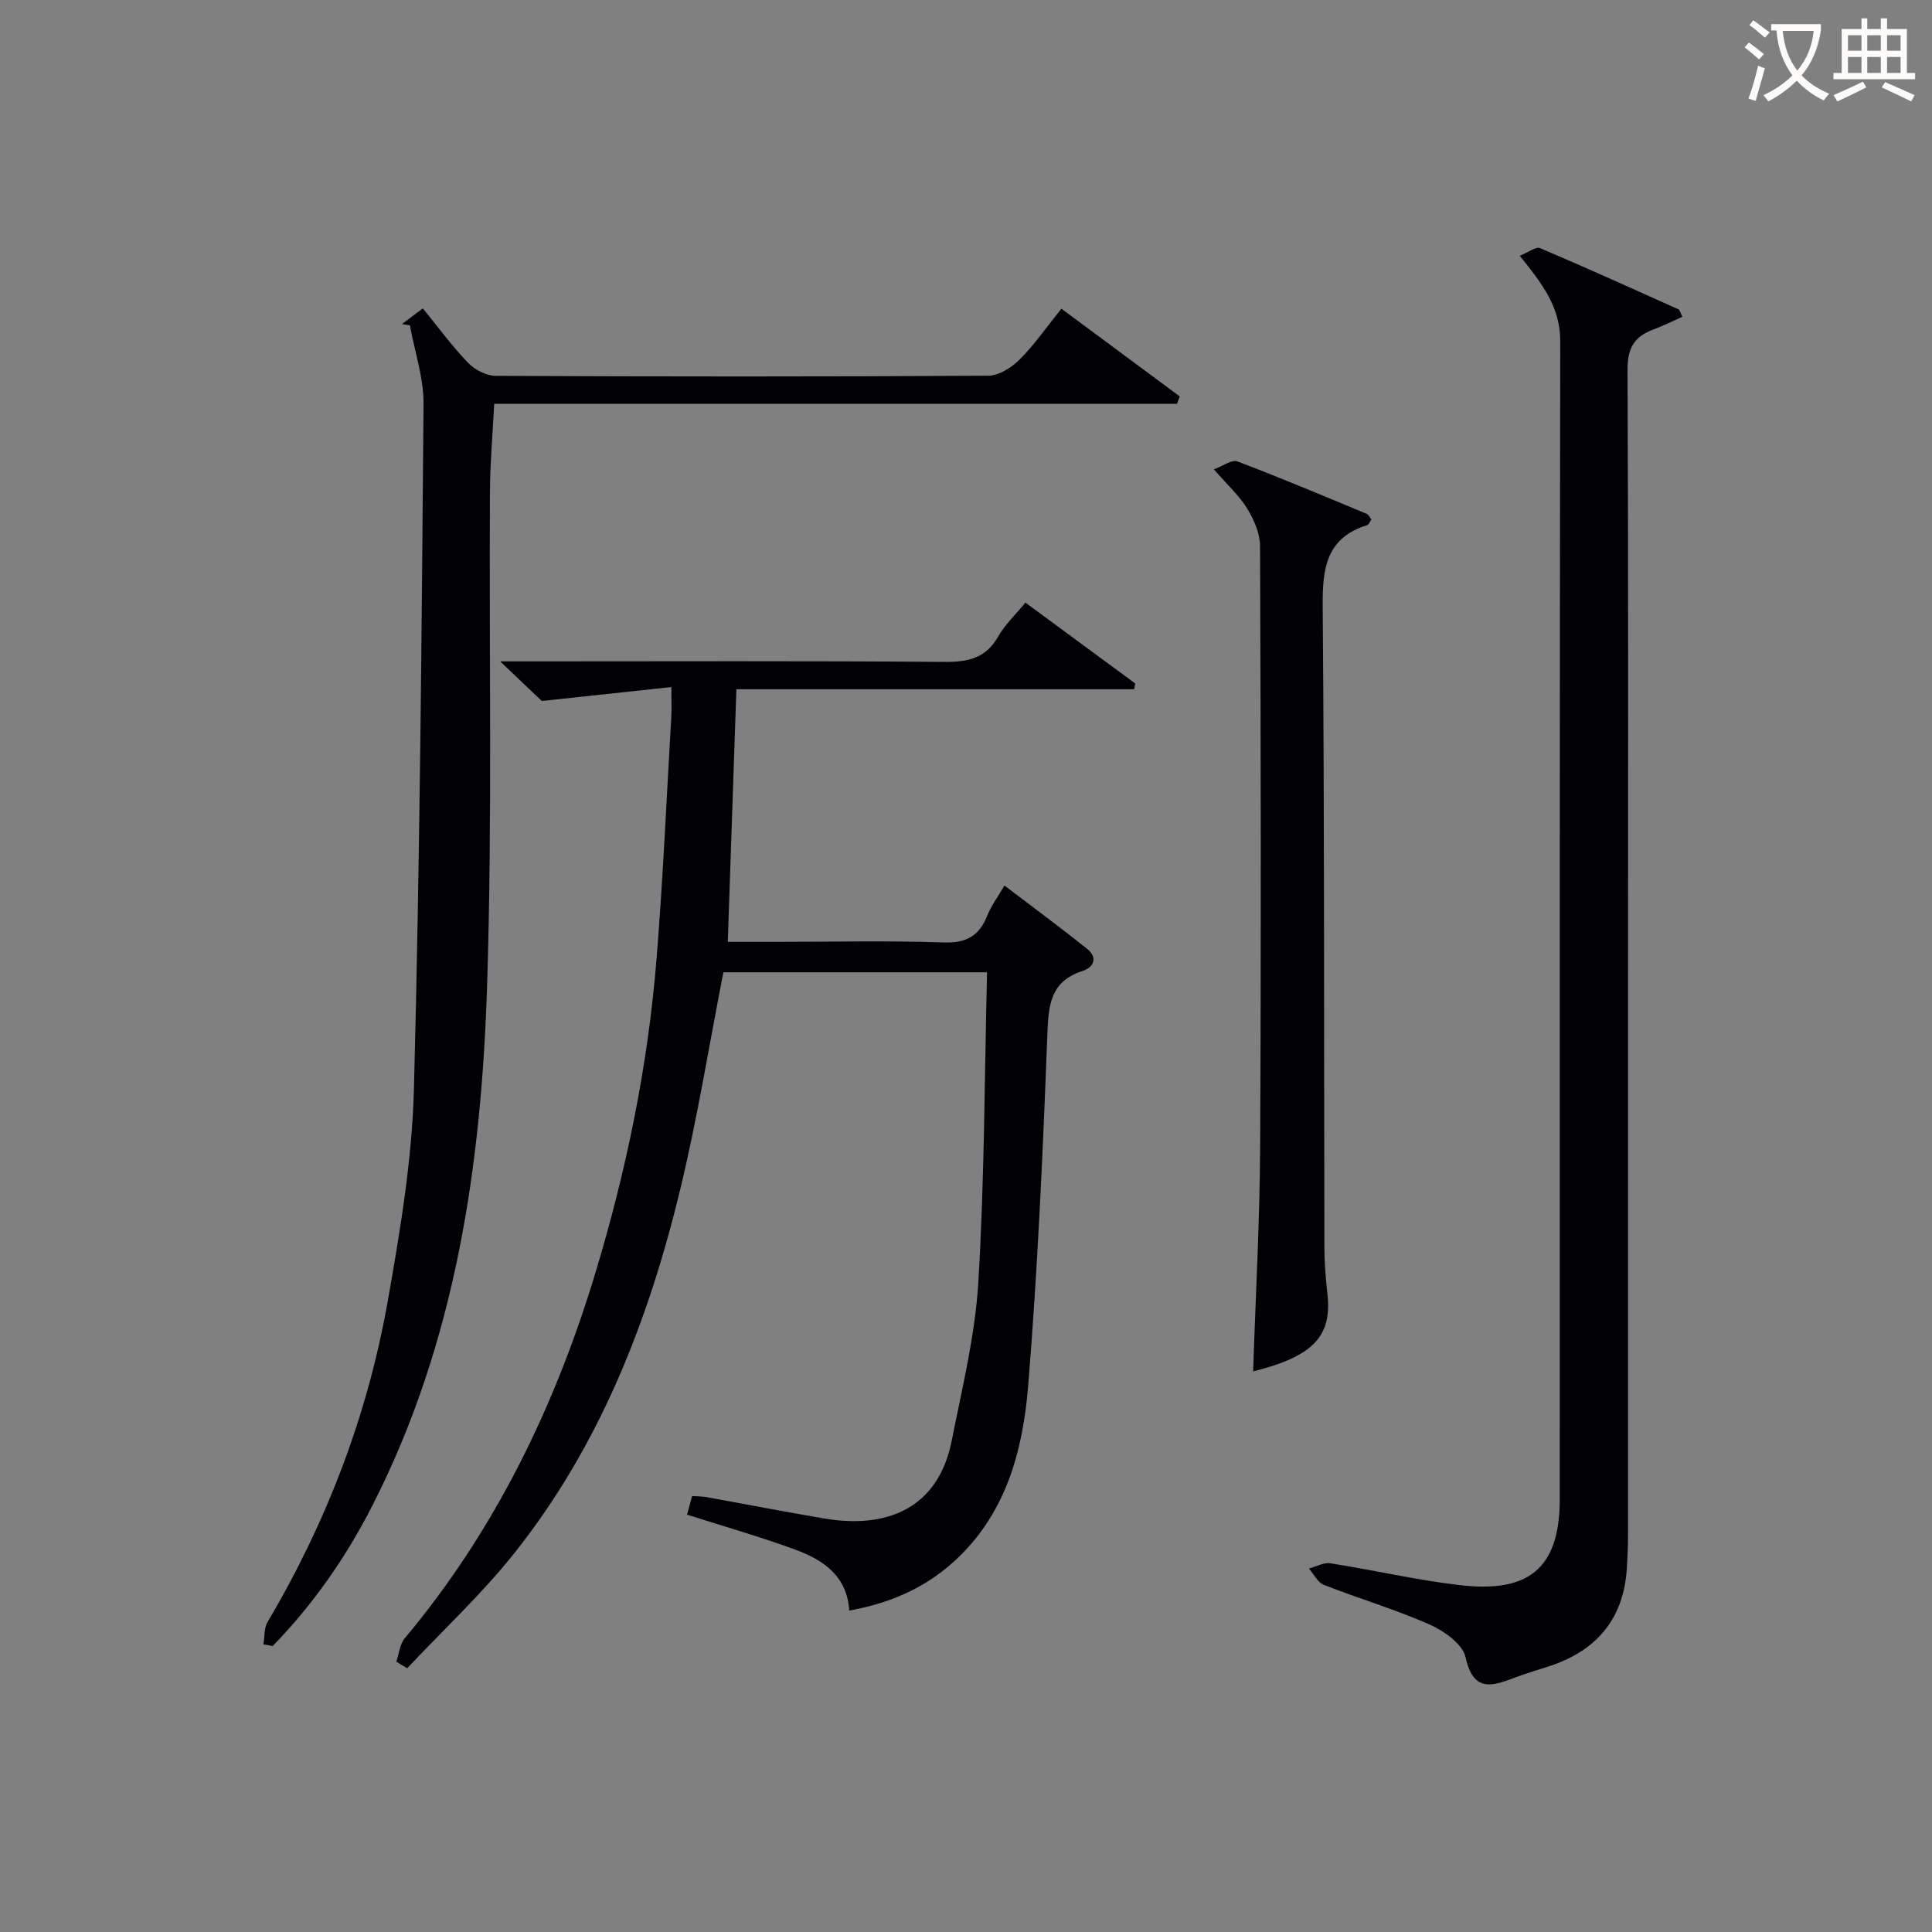 <svg enable-background="new 0 0 400 400" viewBox="0 0 400 400" xmlns="http://www.w3.org/2000/svg"><rect x="0" y="0" width="400" height="400" fill="#808080" stroke="none"/><g fill="#010105"><path d="m139 142.25c-9.06.97-17.18 1.85-26.83 2.88-1.53-1.45-4.51-4.29-8.62-8.2h6.41c28.5 0 57-.12 85.5.11 4.91.04 8.63-.71 11.21-5.27 1.37-2.42 3.5-4.41 5.63-7.01 7.67 5.65 15.2 11.19 22.73 16.74-.07.4-.14.8-.21 1.2-27.43 0-54.86 0-82.36 0-.61 17.78-1.18 34.69-1.78 52.3h10.16c11.5 0 23.01-.28 34.49.13 4.74.17 7.41-1.36 9.09-5.59.78-1.97 2.1-3.73 3.54-6.2 5.91 4.5 11.61 8.7 17.13 13.12 2.24 1.79 1.37 3.82-.95 4.57-6.74 2.17-7.07 7.1-7.3 13.21-.92 24.24-1.99 48.5-3.97 72.67-1.12 13.66-4.69 26.9-15.68 36.67-6.02 5.35-13.08 8.37-21.36 9.87-.44-7.15-5.37-10.48-11.13-12.6-7.3-2.68-14.81-4.82-22.45-7.26.3-1.12.63-2.34 1.04-3.85 1.05.07 2.03.05 2.97.22 8.16 1.47 16.29 3.06 24.47 4.44 12.45 2.1 23.46-1.73 26.32-16.15 2.16-10.89 4.85-21.82 5.51-32.84 1.27-21.23 1.27-42.54 1.8-64.11-18.67 0-36.75 0-54.59 0-2.93 14.97-5.32 29.87-8.83 44.5-6.56 27.38-16.67 53.36-34.36 75.65-6.76 8.52-14.82 16-22.28 23.95-.75-.46-1.5-.91-2.25-1.37.56-1.63.72-3.6 1.75-4.84 18.67-22.31 31.07-47.89 39.44-75.55 6.41-21.19 10.88-42.8 12.67-64.88 1.36-16.73 2.09-33.51 3.07-50.28.1-1.61.02-3.24.02-6.23z"/><path d="m314.65 52.95c1.83-.73 3.35-1.94 4.2-1.58 9.62 4.08 19.14 8.4 28.68 12.68.23.1.3.55.79 1.54-2.02.89-4 1.89-6.06 2.65-3.91 1.44-5.32 3.89-5.3 8.28.19 41.47.11 82.95.11 124.42 0 38.98 0 77.95-.01 116.93 0 2.33-.1 4.66-.25 6.98-.71 10.56-6.46 17.07-16.35 20.22-2.2.7-4.42 1.37-6.59 2.18-4.72 1.76-8.78 3.41-10.44-4.13-.59-2.71-4.44-5.45-7.42-6.77-7.12-3.15-14.64-5.37-21.9-8.21-1.28-.5-2.09-2.22-3.11-3.38 1.48-.39 3.05-1.32 4.44-1.1 9 1.41 17.9 3.5 26.93 4.54 13.72 1.57 20.55-3.1 20.56-17.74.02-79.95-.04-159.9.1-239.85.01-7.03-3.7-11.83-8.38-17.66z"/><path d="m54.54 340.45c.26-1.56.11-3.37.86-4.64 12.23-20.66 20.69-42.79 24.87-66.37 2.57-14.53 5.04-29.26 5.43-43.95 1.24-47.26 1.6-94.55 1.99-141.82.05-5.43-1.84-10.88-2.83-16.33-.55-.08-1.09-.16-1.64-.24 1.39-1.04 2.78-2.09 4.32-3.25 3.18 3.89 6.03 7.8 9.36 11.26 1.39 1.44 3.79 2.7 5.74 2.71 33.99.16 67.98.18 101.96-.03 2.19-.01 4.81-1.67 6.47-3.32 3.04-3.03 5.52-6.63 8.68-10.56 8.24 6.11 16.37 12.13 24.5 18.16-.19.51-.37 1.02-.56 1.53-46.98 0-93.97 0-141.37 0-.33 6.47-.85 12.21-.88 17.96-.19 34.15.49 68.32-.59 102.44-1.18 37.21-6.49 73.81-23.71 107.63-5.47 10.75-12.28 20.52-20.68 29.16-.63-.11-1.28-.23-1.92-.34z"/><path d="m259.45 283.93c.51-15.7 1.37-31.11 1.45-46.53.21-41.45.14-82.91-.02-124.36-.01-2.6-1.26-5.45-2.66-7.74-1.61-2.65-4.03-4.82-6.9-8.13 1.89-.68 3.72-2.08 4.87-1.64 9 3.41 17.87 7.16 26.76 10.85.4.16.63.73.98 1.16-.29.42-.49 1.06-.86 1.18-8.52 2.66-9.29 8.97-9.22 16.82.37 44.12.25 88.23.35 132.35.01 3.32.23 6.65.62 9.94 1.02 8.77-2.89 13-15.37 16.1z"/></g><path d="m362.1 8.8c1.1.8 2.1 1.6 3.1 2.4l-1 1.1c-1.3-1.1-2.3-2-3-2.5zm1.9 4.8c.5.2.9.4 1.4.5-.6 2.3-1.3 4.5-1.9 6.8l-1.5-.5c.8-2.1 1.4-4.3 2-6.8zm-1-9.4c1.3.9 2.4 1.8 3.4 2.5l-1 1.1c-1.4-1.2-2.4-2.1-3.2-2.6zm3.7 2.2v-1.4h10.3v1.2c-.5 3.6-1.8 6.8-4 9.4 1.5 1.6 3.4 2.8 5.7 3.8-.3.4-.7.8-1.1 1.4-2.3-1.1-4.1-2.5-5.6-4.1-1.6 1.6-3.6 3.1-5.9 4.3-.3-.5-.7-.9-1-1.3 2.4-1.1 4.4-2.5 6-4.1-1.9-2.5-3-5.6-3.3-9.3h-1.1zm8.8 0h-6.4c.3 3.3 1.3 6 3 8.2 2-2.3 3.1-5.1 3.4-8.2z" fill="#fcfbfa"/><path d="m385.3 3.8h1.3v2.2h2.8v-2.2h1.3v2.2h4.1v9.1h1.7v1.3h-16.9v-1.3h1.7v-9.1h4.1v-2.2zm.4 13.1.7 1.2c-1.8.9-3.8 1.9-6 2.9-.2-.4-.5-.8-.8-1.3 2.3-1 4.3-1.9 6.1-2.8zm-3.1-6.4h2.8v-3.2h-2.8zm0 4.6h2.8v-3.3h-2.8zm4-4.6h2.8v-3.2h-2.8zm0 4.6h2.8v-3.3h-2.8zm3.7 1.9c2.1.9 4.1 1.8 6.1 2.7l-.7 1.3c-2.2-1.1-4.2-2-6.1-2.9zm3.2-9.7h-2.8v3.2h2.8zm-2.8 7.8h2.8v-3.3h-2.8z" fill="#fcfbfa"/></svg>